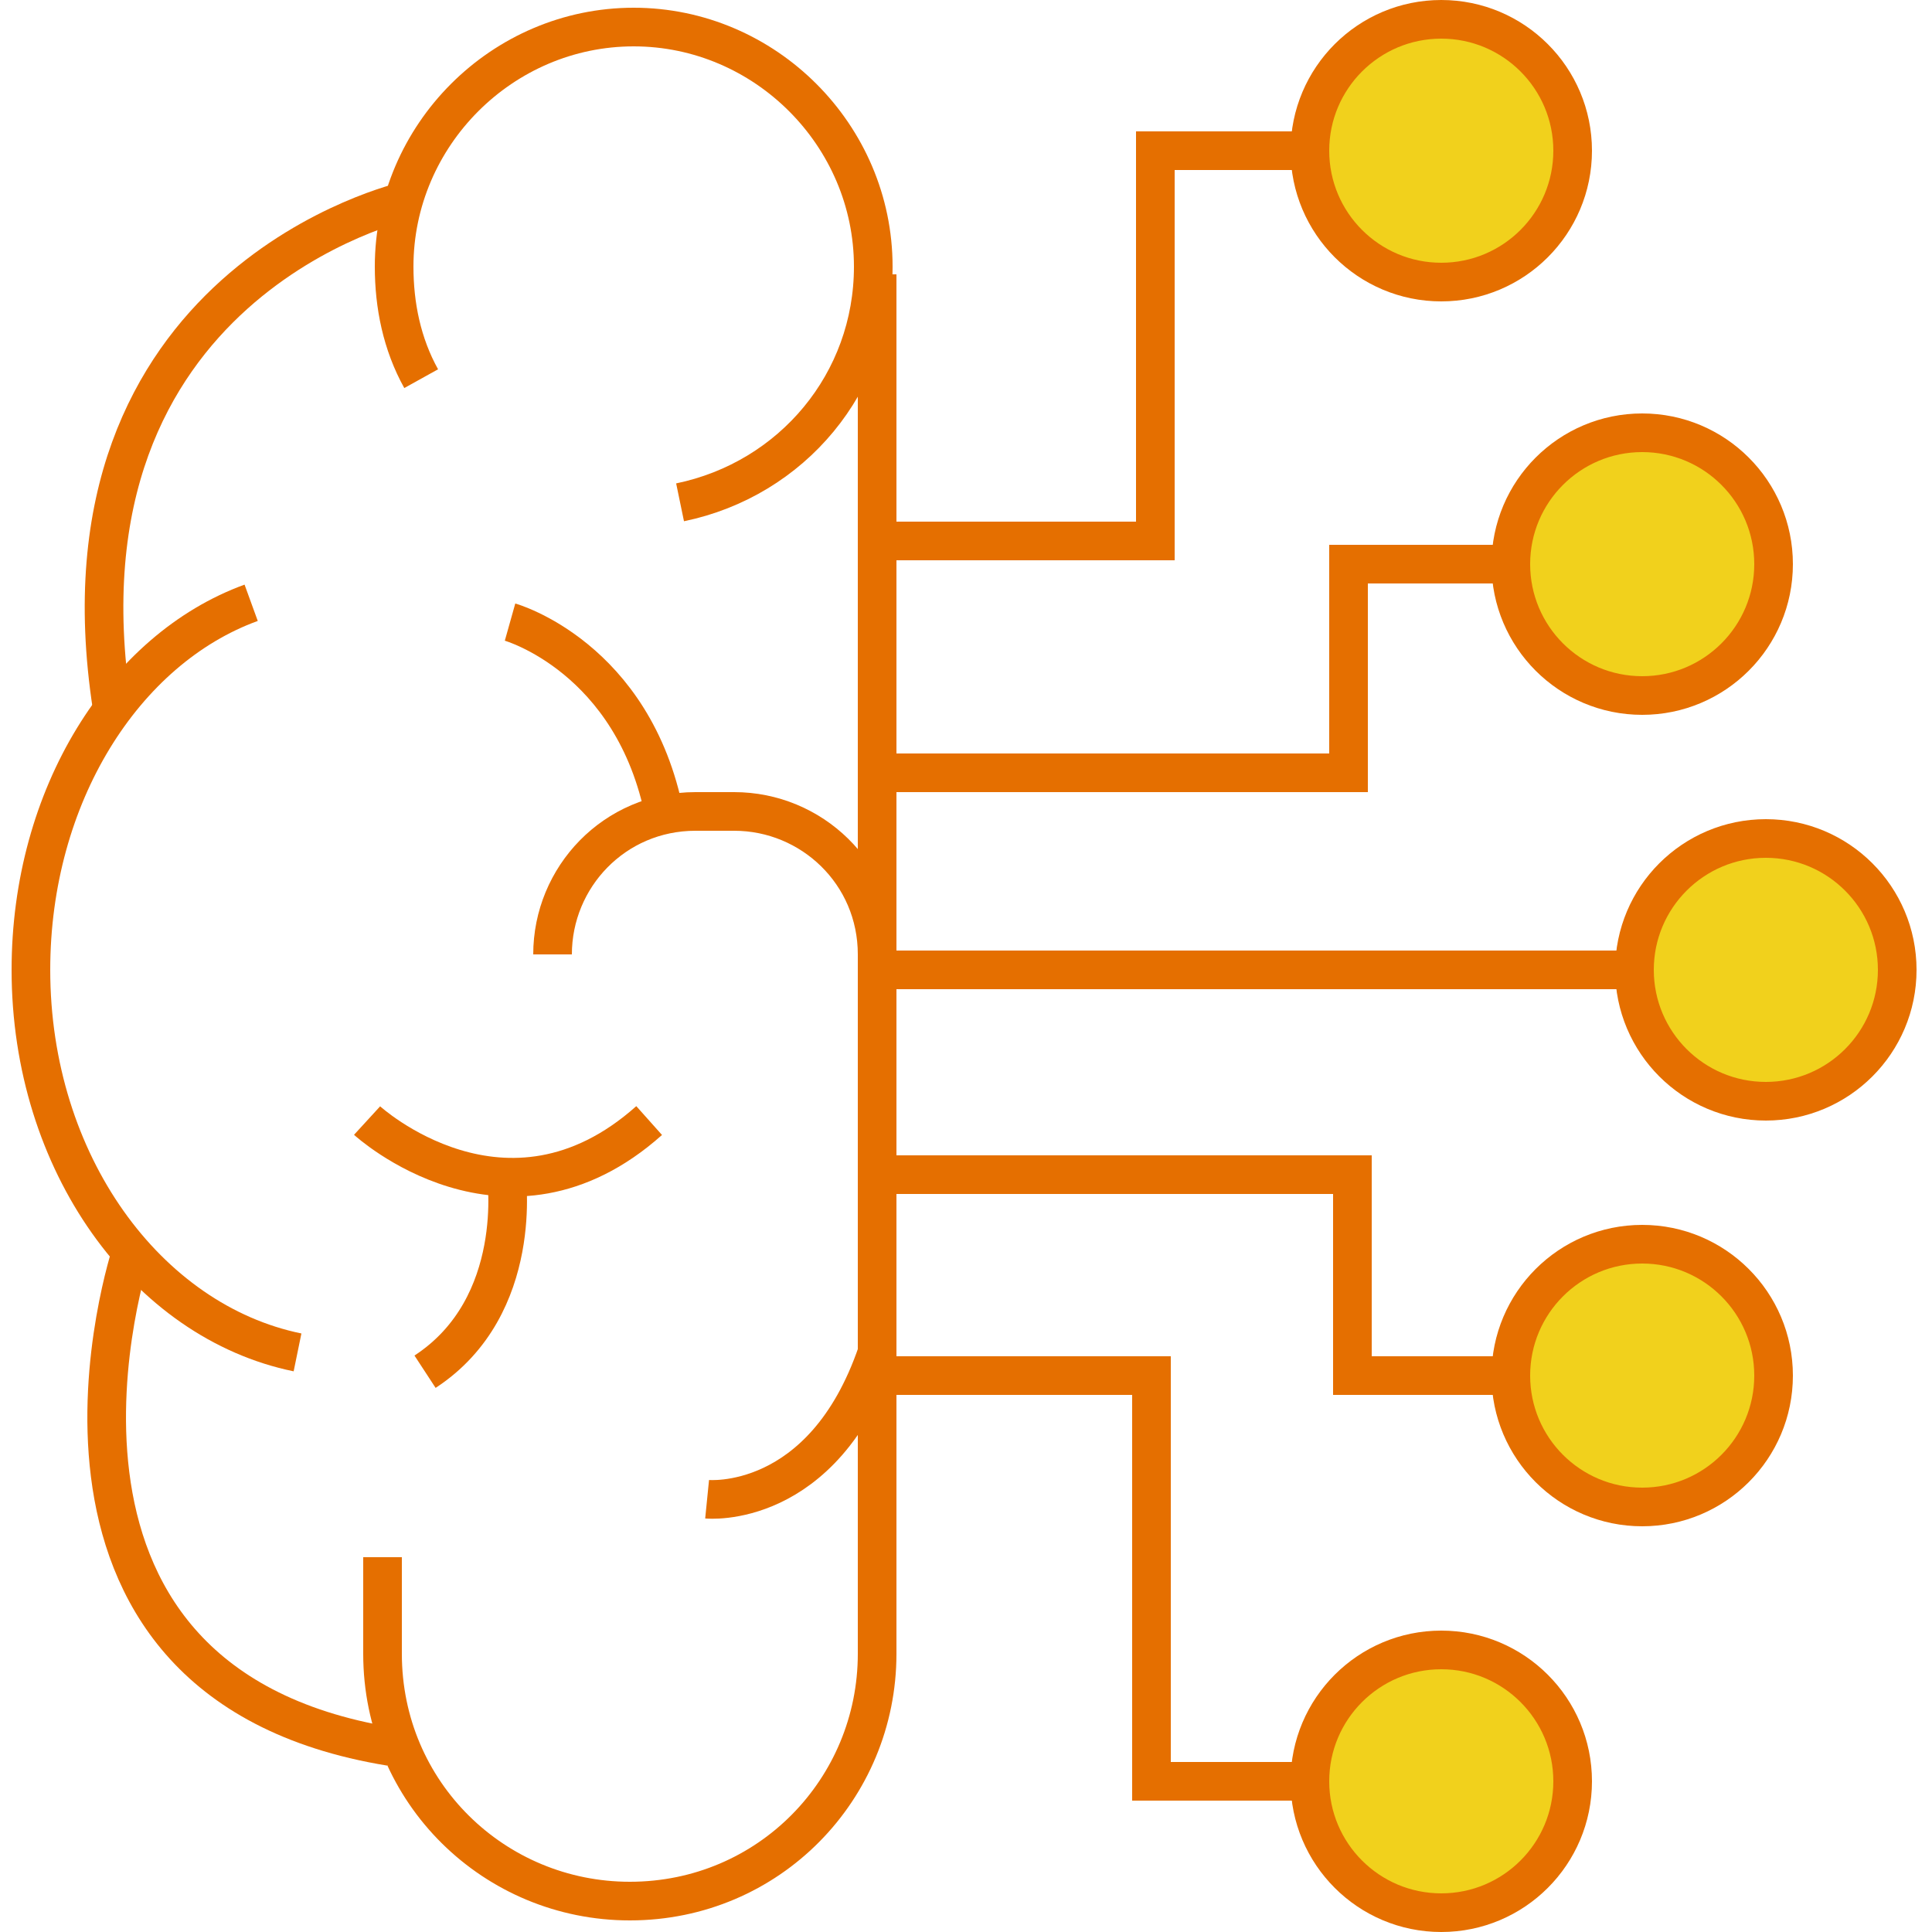 <?xml version="1.0" encoding="utf-8"?>
<!-- Generator: Adobe Illustrator 25.2.1, SVG Export Plug-In . SVG Version: 6.00 Build 0)  -->
<svg version="1.1" id="Layer_1" xmlns="http://www.w3.org/2000/svg" xmlns:xlink="http://www.w3.org/1999/xlink" x="0px" y="0px"
	 width="50px" height="50px" viewBox="0 0 50 50" style="enable-background:new 0 0 50 50;" xml:space="preserve">
<style type="text/css">
	.st0{fill:#F1D11C;stroke:#E56F00;stroke-miterlimit:10;}
	.st1{fill:none;stroke:#E56F00;stroke-miterlimit:10;}
</style>
<g>
	<circle class="st0" cx="37.3" cy="3.9" r="3.4"/>
	<circle class="st0" cx="37.3" cy="46.1" r="3.4"/>
	<circle class="st0" cx="42.5" cy="14.6" r="3.4"/>
	<circle class="st0" cx="42.5" cy="35.6" r="3.4"/>
	<circle class="st0" cx="45.7" cy="25.1" r="3.4"/>
	<polyline class="st1" points="33.8,3.9 29.9,3.9 29.9,4.3 29.9,14 29.5,14 22.4,14 	"/>
	<polyline class="st1" points="39.1,14.6 34.9,14.6 34.9,20 22.4,20 	"/>
	<line class="st1" x1="22.4" y1="25.1" x2="42.3" y2="25.1"/>
	<polyline class="st1" points="39.1,35.6 35,35.6 35,30.4 22.4,30.4 	"/>
	<polyline class="st1" points="33.8,46.1 29.8,46.1 29.8,35.6 22.4,35.6 	"/>
	<path class="st1" d="M10.9,9.8c-0.5-0.9-0.7-1.9-0.7-2.9c0-3.4,2.8-6.2,6.2-6.2s6.2,2.8,6.2,6.2c0,3-2.1,5.5-5,6.1"/>
	<path class="st1" d="M10.5,5.2c0,0-9.3,2.1-7.6,13.1"/>
	<path class="st1" d="M7.7,35c-3.9-0.8-6.9-4.9-6.9-9.9c0-4.5,2.4-8.3,5.7-9.5"/>
	<path class="st1" d="M3.4,32.4c0,0-3.7,11.1,6.7,12.8"/>
	<path class="st1" d="M22.7,7.1v35.7c0,3.5-2.8,6.4-6.4,6.4h0c-3.5,0-6.4-2.8-6.4-6.4v-2.5"/>
	<path class="st1" d="M13.2,16.1c0,0,3.2,0.9,4,5"/>
	<path class="st1" d="M18.3,38.8c0,0,3,0.3,4.4-3.8"/>
	<path class="st1" d="M9.5,29c0,0,3.6,3.3,7.3,0"/>
	<path class="st1" d="M13.1,30.4c0,0,0.5,3.4-2.1,5.1"/>
	<path class="st1" d="M14.3,24.7c0-2,1.6-3.7,3.7-3.7H19c2,0,3.7,1.6,3.7,3.7v1.4"/>
</g>
</svg>
